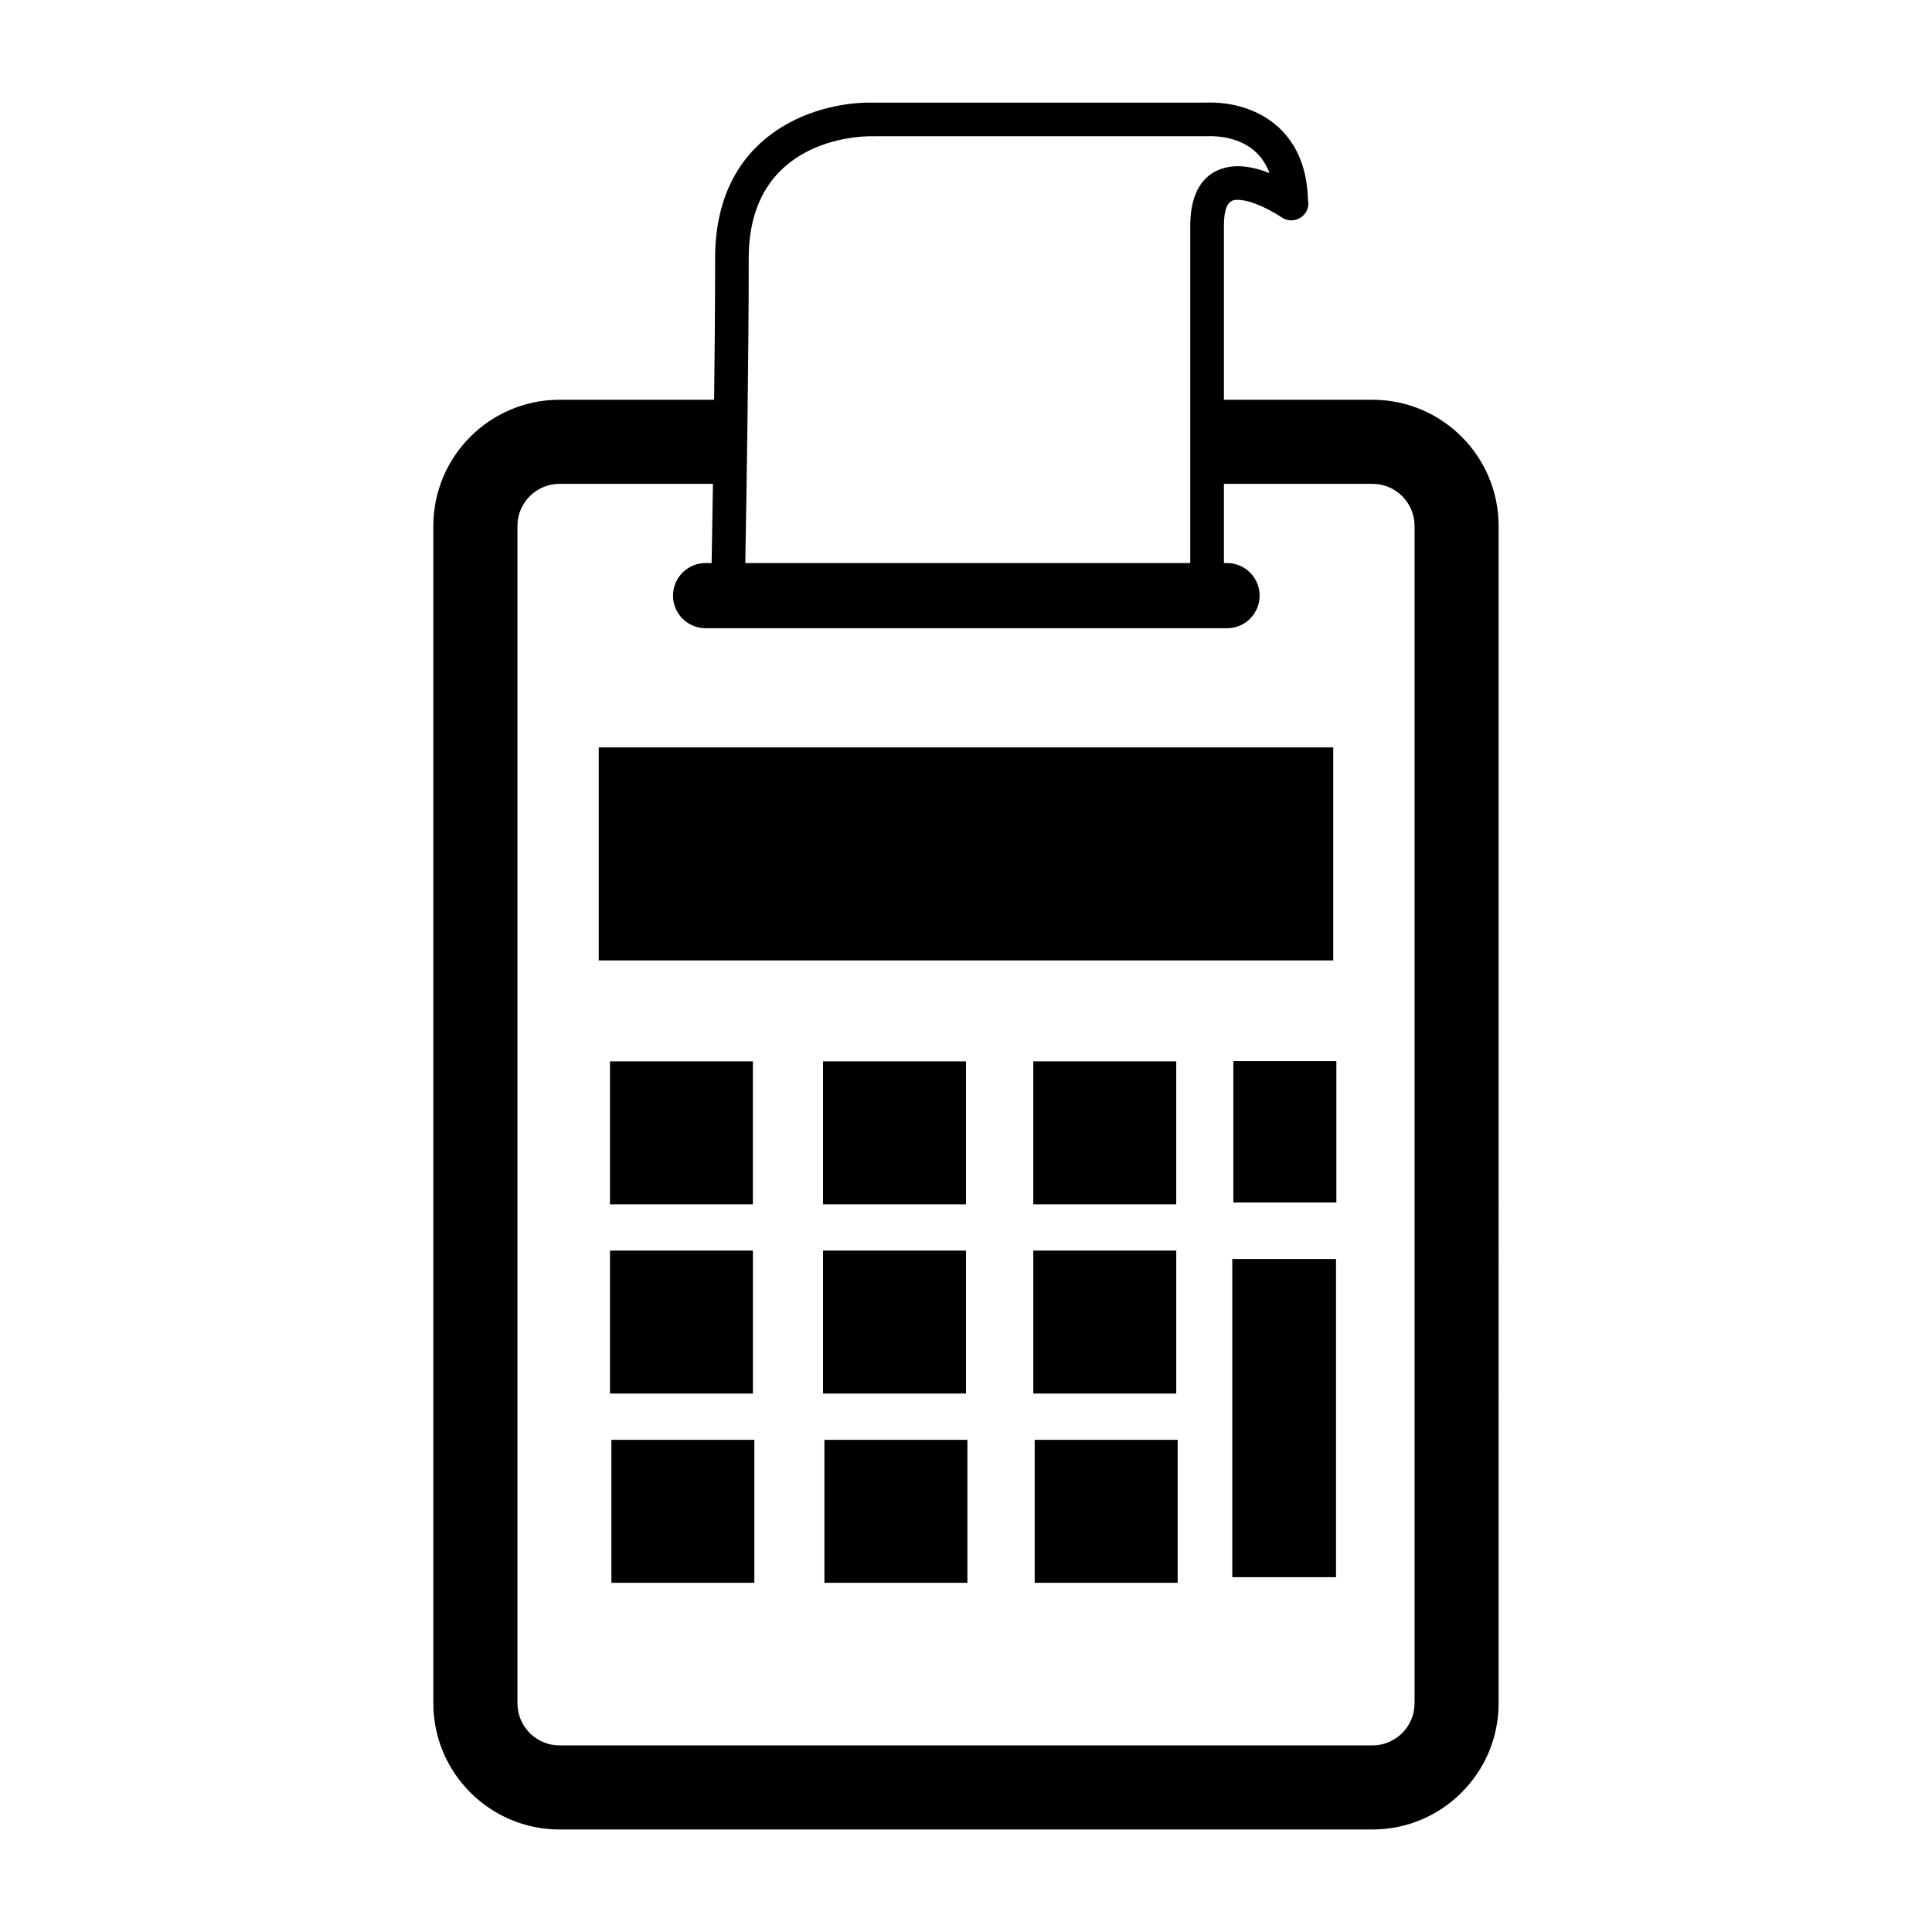 <?xml version="1.0" encoding="utf-8"?>
<!-- Generator: Adobe Illustrator 16.0.0, SVG Export Plug-In . SVG Version: 6.00 Build 0)  -->
<!DOCTYPE svg PUBLIC "-//W3C//DTD SVG 1.1//EN" "http://www.w3.org/Graphics/SVG/1.1/DTD/svg11.dtd">
<svg version="1.1" id="Layer_9" xmlns="http://www.w3.org/2000/svg" xmlns:xlink="http://www.w3.org/1999/xlink" x="0px" y="0px"
	 width="100px" height="100px" viewBox="0 0 100 100" enable-background="new 0 0 100 100" xml:space="preserve">
<path d="M71.039,20.691H63.35v-8.996c0-1.351,0.465-1.351,0.715-1.351c0.787,0,1.932,0.67,2.27,0.905
	c0.143,0.099,0.311,0.151,0.479,0.155c0.492,0.015,0.906-0.377,0.906-0.87c0-0.063-0.006-0.125-0.02-0.184
	c-0.086-3.718-2.764-5.043-5.064-5.043c-0.096,0-0.162,0.002-0.174,0.004H45.035c-2.979,0-8.021,1.696-8.021,8.053
	c0,2.268-0.021,4.85-0.051,7.328h-8.004c-3.6,0-6.529,2.929-6.529,6.53v60.942c0,3.601,2.93,6.53,6.529,6.53h42.08
	c3.6,0,6.529-2.929,6.529-6.53V27.221C77.568,23.621,74.639,20.691,71.039,20.691z M45.064,7.052c0.002,0,0.002,0,0.002,0
	L62.533,7.05l0.102-0.002c0.799,0,2.445,0.217,3.074,1.911c-0.51-0.2-1.086-0.356-1.645-0.356c-0.738,0-2.457,0.301-2.457,3.092
	v17.448H38.576c0.061-3.403,0.178-10.447,0.178-15.78C38.754,7.232,44.387,7.052,45.064,7.052z M73.217,88.164
	c0,1.2-0.977,2.177-2.178,2.177h-42.08c-1.199,0-2.176-0.977-2.176-2.177V27.221c0-1.2,0.977-2.177,2.176-2.177h7.943
	c-0.023,1.618-0.049,3.038-0.068,4.099h-0.311c-0.932,0-1.688,0.755-1.688,1.687c0,0.932,0.756,1.687,1.688,1.687h26.988
	c0.932,0,1.688-0.755,1.688-1.687c0-0.931-0.756-1.687-1.688-1.687H63.35v-4.099h7.689c1.201,0,2.178,0.977,2.178,2.177V88.164z
	 M69.008,49.711H30.992V38.684h38.016V49.711z M31.572,62.335v-7.4h7.398v7.4H31.572z M42.6,62.335v-7.4H50v7.4H42.6z
	 M53.482,62.335v-7.4h7.4v7.4H53.482z M63.838,62.24v-7.317h5.332v7.317H63.838z M38.971,72.13h-7.398v-7.4h7.398V72.13z M50,72.13
	h-7.4v-7.4H50V72.13z M60.883,72.13h-7.4v-7.4h7.4V72.13z M31.645,74.524h7.4v7.4h-7.4V74.524z M42.672,74.524h7.4v7.4h-7.4V74.524z
	 M53.555,74.524h7.4v7.4h-7.4V74.524z M63.783,65.165h5.369v16.469h-5.369V65.165z"/>
</svg>
